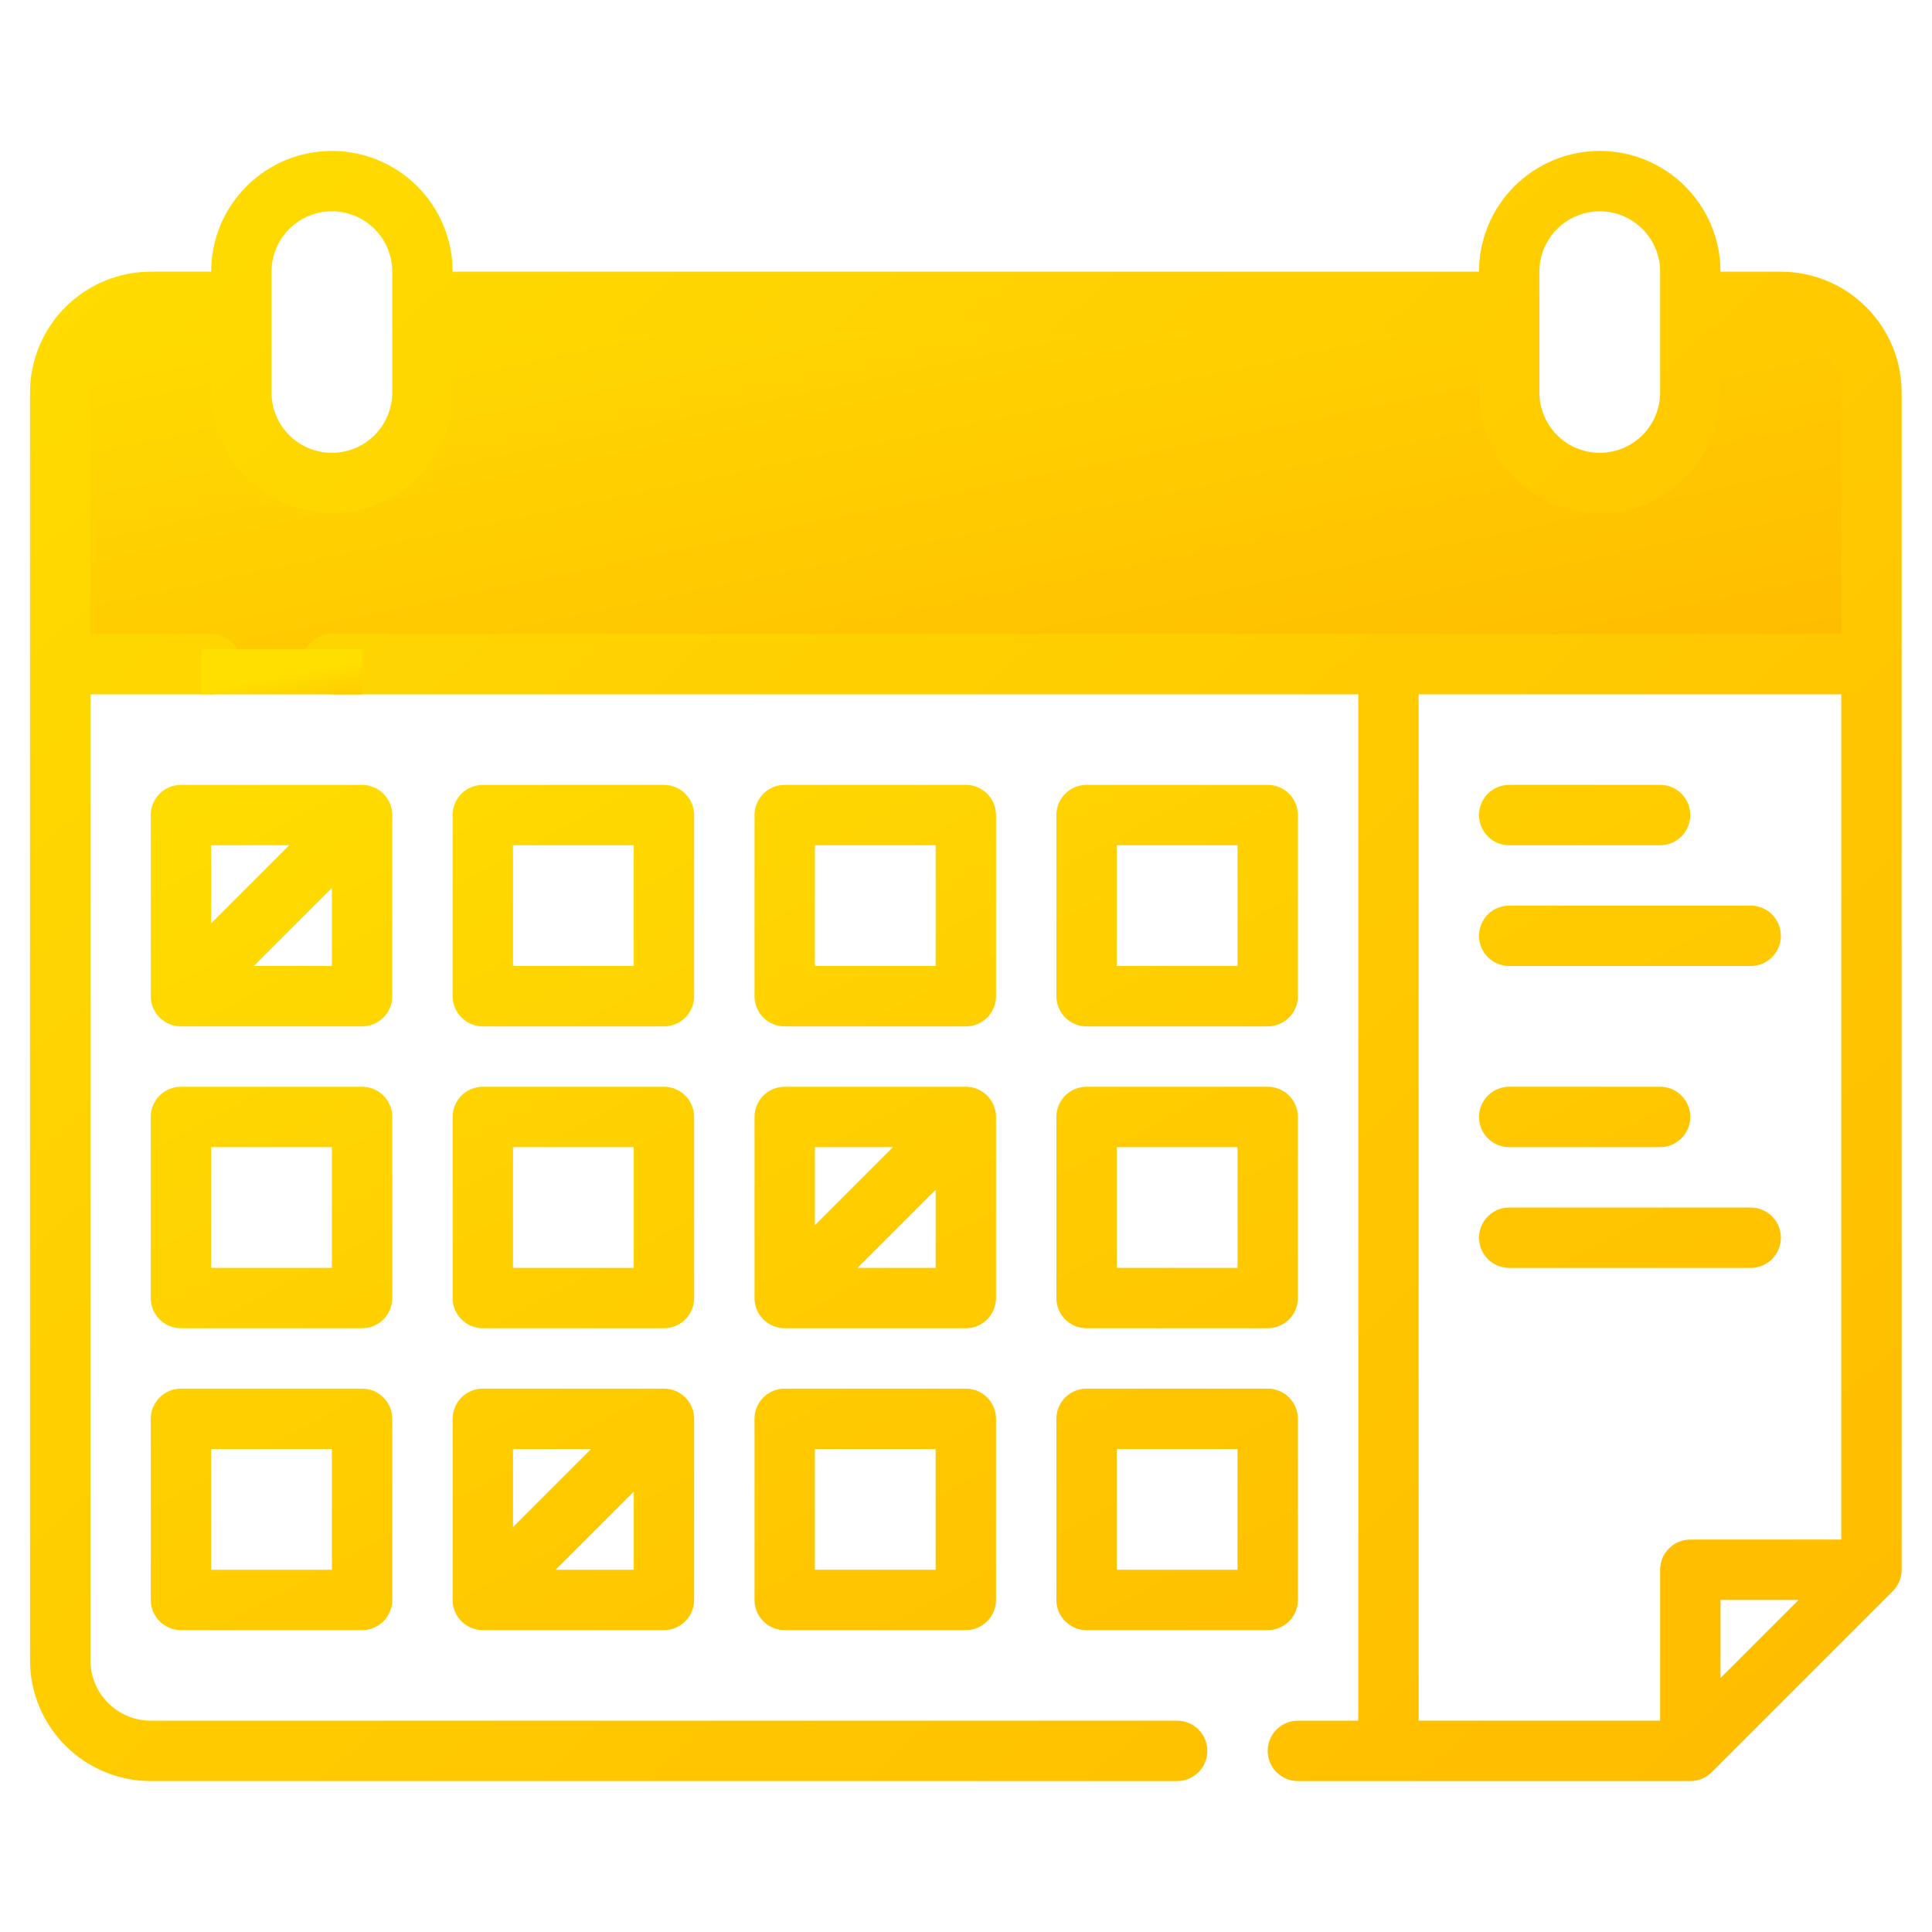 <svg width="64" height="64" viewBox="0 0 64 64" fill="none" xmlns="http://www.w3.org/2000/svg">
<g id="svg-gobbler - 2023-06-14T155444.768 1">
<path id="Vector 1" d="M62 22H2V12L3.333 10.667L4.667 10H8V12.667V14L9.333 15.333L11.333 16L12.667 15.333L13.333 14.667L14 13.333V12V10H50V12.667V13.333L50.667 14.667L51.333 15.333L52.667 16H54L55.333 14.667L56 14V12.667V10H57.333H60L61.333 11.333L62 12.667V22Z" fill="url(#paint0_linear_4423_30718)" stroke="url(#paint1_linear_4423_30718)"/>
<g id="Group">
<g id="Layer 29">
<path id="Vector" d="M58.994 9H56.994C56.994 7.939 56.573 6.922 55.822 6.172C55.072 5.421 54.055 5 52.994 5C51.933 5 50.916 5.421 50.166 6.172C49.415 6.922 48.994 7.939 48.994 9H14.994C14.994 7.939 14.573 6.922 13.822 6.172C13.072 5.421 12.055 5 10.994 5C9.933 5 8.916 5.421 8.166 6.172C7.415 6.922 6.994 7.939 6.994 9H4.994C3.933 9.001 2.917 9.423 2.167 10.173C1.417 10.923 0.995 11.94 0.994 13V55C0.995 56.06 1.417 57.077 2.167 57.827C2.917 58.577 3.933 58.999 4.994 59H38.994C39.259 59 39.514 58.895 39.701 58.707C39.889 58.52 39.994 58.265 39.994 58C39.994 57.735 39.889 57.48 39.701 57.293C39.514 57.105 39.259 57 38.994 57H4.994C4.464 56.999 3.955 56.788 3.58 56.413C3.206 56.039 2.995 55.53 2.994 55V23H6.994C7.259 23 7.514 22.895 7.701 22.707C7.889 22.52 7.994 22.265 7.994 22C7.994 21.735 7.889 21.48 7.701 21.293C7.514 21.105 7.259 21 6.994 21H2.994V13C2.995 12.47 3.206 11.961 3.58 11.586C3.955 11.211 4.464 11.001 4.994 11H6.994V13C6.994 14.061 7.415 15.078 8.166 15.828C8.916 16.579 9.933 17 10.994 17C12.055 17 13.072 16.579 13.822 15.828C14.573 15.078 14.994 14.061 14.994 13V11H48.994V13C48.994 14.061 49.415 15.078 50.166 15.828C50.916 16.579 51.933 17 52.994 17C54.055 17 55.072 16.579 55.822 15.828C56.573 15.078 56.994 14.061 56.994 13V11H58.994C59.524 11.001 60.033 11.211 60.407 11.586C60.782 11.961 60.993 12.47 60.994 13V21H10.994C10.729 21 10.474 21.105 10.287 21.293C10.099 21.48 9.994 21.735 9.994 22C9.994 22.265 10.099 22.52 10.287 22.707C10.474 22.895 10.729 23 10.994 23H44.994V57H42.994C42.729 57 42.474 57.105 42.287 57.293C42.099 57.48 41.994 57.735 41.994 58C41.994 58.265 42.099 58.52 42.287 58.707C42.474 58.895 42.729 59 42.994 59H55.994C56.259 59 56.514 58.895 56.701 58.707L62.701 52.707C62.794 52.614 62.868 52.504 62.918 52.383C62.968 52.261 62.994 52.131 62.994 52V13C62.993 11.94 62.571 10.923 61.821 10.173C61.071 9.423 60.054 9.001 58.994 9ZM12.994 13C12.994 13.53 12.783 14.039 12.408 14.414C12.033 14.789 11.524 15 10.994 15C10.464 15 9.955 14.789 9.58 14.414C9.205 14.039 8.994 13.53 8.994 13V9C8.994 8.47 9.205 7.961 9.58 7.586C9.955 7.211 10.464 7 10.994 7C11.524 7 12.033 7.211 12.408 7.586C12.783 7.961 12.994 8.47 12.994 9V13ZM54.994 13C54.994 13.53 54.783 14.039 54.408 14.414C54.033 14.789 53.525 15 52.994 15C52.464 15 51.955 14.789 51.58 14.414C51.205 14.039 50.994 13.53 50.994 13V9C50.994 8.47 51.205 7.961 51.58 7.586C51.955 7.211 52.464 7 52.994 7C53.525 7 54.033 7.211 54.408 7.586C54.783 7.961 54.994 8.47 54.994 9V13ZM46.994 23H60.994V51H55.994C55.729 51 55.474 51.105 55.287 51.293C55.099 51.48 54.994 51.735 54.994 52V57H46.994V23ZM59.58 53L56.994 55.586V53H59.58Z" fill="url(#paint2_linear_4423_30718)"/>
<path id="Vector_2" d="M12.994 27C12.994 26.735 12.889 26.48 12.701 26.293C12.514 26.105 12.259 26 11.994 26H5.994C5.729 26 5.474 26.105 5.287 26.293C5.099 26.48 4.994 26.735 4.994 27V33C4.994 33.265 5.099 33.52 5.287 33.707C5.474 33.895 5.729 34 5.994 34H11.994C12.259 34 12.514 33.895 12.701 33.707C12.889 33.52 12.994 33.265 12.994 33V27ZM9.58 28L6.994 30.586V28H9.58ZM8.408 32L10.994 29.414V32H8.408ZM22.994 27C22.994 26.735 22.889 26.48 22.701 26.293C22.514 26.105 22.259 26 21.994 26H15.994C15.729 26 15.474 26.105 15.287 26.293C15.099 26.48 14.994 26.735 14.994 27V33C14.994 33.265 15.099 33.52 15.287 33.707C15.474 33.895 15.729 34 15.994 34H21.994C22.259 34 22.514 33.895 22.701 33.707C22.889 33.52 22.994 33.265 22.994 33V27ZM20.994 32H16.994V28H20.994V32ZM32.994 27C32.994 26.735 32.889 26.48 32.701 26.293C32.514 26.105 32.259 26 31.994 26H25.994C25.729 26 25.474 26.105 25.287 26.293C25.099 26.48 24.994 26.735 24.994 27V33C24.994 33.265 25.099 33.52 25.287 33.707C25.474 33.895 25.729 34 25.994 34H31.994C32.259 34 32.514 33.895 32.701 33.707C32.889 33.52 32.994 33.265 32.994 33V27ZM30.994 32H26.994V28H30.994V32ZM35.994 34H41.994C42.259 34 42.514 33.895 42.701 33.707C42.889 33.52 42.994 33.265 42.994 33V27C42.994 26.735 42.889 26.48 42.701 26.293C42.514 26.105 42.259 26 41.994 26H35.994C35.729 26 35.474 26.105 35.287 26.293C35.099 26.48 34.994 26.735 34.994 27V33C34.994 33.265 35.099 33.52 35.287 33.707C35.474 33.895 35.729 34 35.994 34ZM36.994 28H40.994V32H36.994V28ZM12.994 37C12.994 36.735 12.889 36.48 12.701 36.293C12.514 36.105 12.259 36 11.994 36H5.994C5.729 36 5.474 36.105 5.287 36.293C5.099 36.48 4.994 36.735 4.994 37V43C4.994 43.265 5.099 43.52 5.287 43.707C5.474 43.895 5.729 44 5.994 44H11.994C12.259 44 12.514 43.895 12.701 43.707C12.889 43.52 12.994 43.265 12.994 43V37ZM10.994 42H6.994V38H10.994V42ZM22.994 37C22.994 36.735 22.889 36.48 22.701 36.293C22.514 36.105 22.259 36 21.994 36H15.994C15.729 36 15.474 36.105 15.287 36.293C15.099 36.48 14.994 36.735 14.994 37V43C14.994 43.265 15.099 43.52 15.287 43.707C15.474 43.895 15.729 44 15.994 44H21.994C22.259 44 22.514 43.895 22.701 43.707C22.889 43.52 22.994 43.265 22.994 43V37ZM20.994 42H16.994V38H20.994V42ZM34.994 43C34.994 43.265 35.099 43.52 35.287 43.707C35.474 43.895 35.729 44 35.994 44H41.994C42.259 44 42.514 43.895 42.701 43.707C42.889 43.52 42.994 43.265 42.994 43V37C42.994 36.735 42.889 36.48 42.701 36.293C42.514 36.105 42.259 36 41.994 36H35.994C35.729 36 35.474 36.105 35.287 36.293C35.099 36.48 34.994 36.735 34.994 37V43ZM36.994 38H40.994V42H36.994V38ZM11.994 46H5.994C5.729 46 5.474 46.105 5.287 46.293C5.099 46.48 4.994 46.735 4.994 47V53C4.994 53.265 5.099 53.52 5.287 53.707C5.474 53.895 5.729 54 5.994 54H11.994C12.259 54 12.514 53.895 12.701 53.707C12.889 53.52 12.994 53.265 12.994 53V47C12.994 46.735 12.889 46.48 12.701 46.293C12.514 46.105 12.259 46 11.994 46ZM10.994 52H6.994V48H10.994V52ZM31.994 46H25.994C25.729 46 25.474 46.105 25.287 46.293C25.099 46.48 24.994 46.735 24.994 47V53C24.994 53.265 25.099 53.52 25.287 53.707C25.474 53.895 25.729 54 25.994 54H31.994C32.259 54 32.514 53.895 32.701 53.707C32.889 53.52 32.994 53.265 32.994 53V47C32.994 46.735 32.889 46.48 32.701 46.293C32.514 46.105 32.259 46 31.994 46ZM30.994 52H26.994V48H30.994V52ZM34.994 53C34.994 53.265 35.099 53.52 35.287 53.707C35.474 53.895 35.729 54 35.994 54H41.994C42.259 54 42.514 53.895 42.701 53.707C42.889 53.52 42.994 53.265 42.994 53V47C42.994 46.735 42.889 46.48 42.701 46.293C42.514 46.105 42.259 46 41.994 46H35.994C35.729 46 35.474 46.105 35.287 46.293C35.099 46.48 34.994 46.735 34.994 47V53ZM36.994 48H40.994V52H36.994V48ZM49.994 28L54.993 27.999C55.258 27.999 55.513 27.894 55.7 27.706C55.888 27.519 55.993 27.264 55.993 26.999C55.993 26.734 55.888 26.48 55.7 26.292C55.513 26.104 55.258 25.999 54.993 25.999L49.994 26C49.729 26 49.474 26.105 49.287 26.293C49.099 26.48 48.994 26.735 48.994 27C48.994 27.265 49.099 27.52 49.287 27.707C49.474 27.895 49.729 28 49.994 28ZM49.994 32H57.994C58.259 32 58.514 31.895 58.701 31.707C58.889 31.52 58.994 31.265 58.994 31C58.994 30.735 58.889 30.48 58.701 30.293C58.514 30.105 58.259 30 57.994 30H49.994C49.729 30 49.474 30.105 49.287 30.293C49.099 30.48 48.994 30.735 48.994 31C48.994 31.265 49.099 31.52 49.287 31.707C49.474 31.895 49.729 32 49.994 32ZM49.994 38.001L54.993 38C55.258 38 55.513 37.895 55.7 37.707C55.888 37.52 55.993 37.265 55.993 37C55.993 36.735 55.888 36.48 55.7 36.293C55.513 36.105 55.258 36 54.993 36L49.994 36.001C49.729 36.001 49.474 36.106 49.287 36.294C49.099 36.481 48.994 36.736 48.994 37.001C48.994 37.266 49.099 37.521 49.287 37.708C49.474 37.896 49.729 38.001 49.994 38.001ZM57.994 42.001C58.259 42.001 58.514 41.896 58.701 41.708C58.889 41.521 58.994 41.266 58.994 41.001C58.994 40.736 58.889 40.481 58.701 40.294C58.514 40.106 58.259 40.001 57.994 40.001H49.994C49.729 40.001 49.474 40.106 49.287 40.294C49.099 40.481 48.994 40.736 48.994 41.001C48.994 41.266 49.099 41.521 49.287 41.708C49.474 41.896 49.729 42.001 49.994 42.001H57.994ZM32.994 37C32.994 36.735 32.889 36.48 32.701 36.293C32.514 36.105 32.259 36 31.994 36H25.994C25.729 36 25.474 36.105 25.287 36.293C25.099 36.48 24.994 36.735 24.994 37V43C24.994 43.265 25.099 43.52 25.287 43.707C25.474 43.895 25.729 44 25.994 44H31.994C32.259 44 32.514 43.895 32.701 43.707C32.889 43.52 32.994 43.265 32.994 43V37ZM29.58 38L26.994 40.586V38H29.58ZM28.408 42L30.994 39.414V42H28.408ZM21.994 46H15.994C15.729 46 15.474 46.105 15.287 46.293C15.099 46.48 14.994 46.735 14.994 47V53C14.994 53.265 15.099 53.52 15.287 53.707C15.474 53.895 15.729 54 15.994 54H21.994C22.259 54 22.514 53.895 22.701 53.707C22.889 53.52 22.994 53.265 22.994 53V47C22.994 46.735 22.889 46.48 22.701 46.293C22.514 46.105 22.259 46 21.994 46ZM19.58 48L16.994 50.586V48H19.58ZM18.408 52L20.994 49.414V52H18.408Z" fill="url(#paint3_linear_4423_30718)"/>
</g>
</g>
<line id="Line 21" x1="6.667" y1="22.252" x2="12" y2="22.252" stroke="url(#paint4_linear_4423_30718)" stroke-width="1.5"/>
</g>
<defs>
<linearGradient id="paint0_linear_4423_30718" x1="-4.309" y1="9.593" x2="1.311" y2="36.765" gradientUnits="userSpaceOnUse">
<stop stop-color="#FFDF00"/>
<stop offset="1" stop-color="#FFB800"/>
</linearGradient>
<linearGradient id="paint1_linear_4423_30718" x1="-4.309" y1="9.593" x2="1.311" y2="36.765" gradientUnits="userSpaceOnUse">
<stop stop-color="#FFDF00"/>
<stop offset="1" stop-color="#FFB800"/>
</linearGradient>
<linearGradient id="paint2_linear_4423_30718" x1="-5.525" y1="3.169" x2="57.881" y2="73.566" gradientUnits="userSpaceOnUse">
<stop stop-color="#FFDF00"/>
<stop offset="1" stop-color="#FFB800"/>
</linearGradient>
<linearGradient id="paint3_linear_4423_30718" x1="-0.684" y1="25.05" x2="26.852" y2="76.4" gradientUnits="userSpaceOnUse">
<stop stop-color="#FFDF00"/>
<stop offset="1" stop-color="#FFB800"/>
</linearGradient>
<linearGradient id="paint4_linear_4423_30718" x1="6.106" y1="22.968" x2="6.547" y2="25.244" gradientUnits="userSpaceOnUse">
<stop stop-color="#FFDF00"/>
<stop offset="1" stop-color="#FFB800"/>
</linearGradient>
</defs>
</svg>

